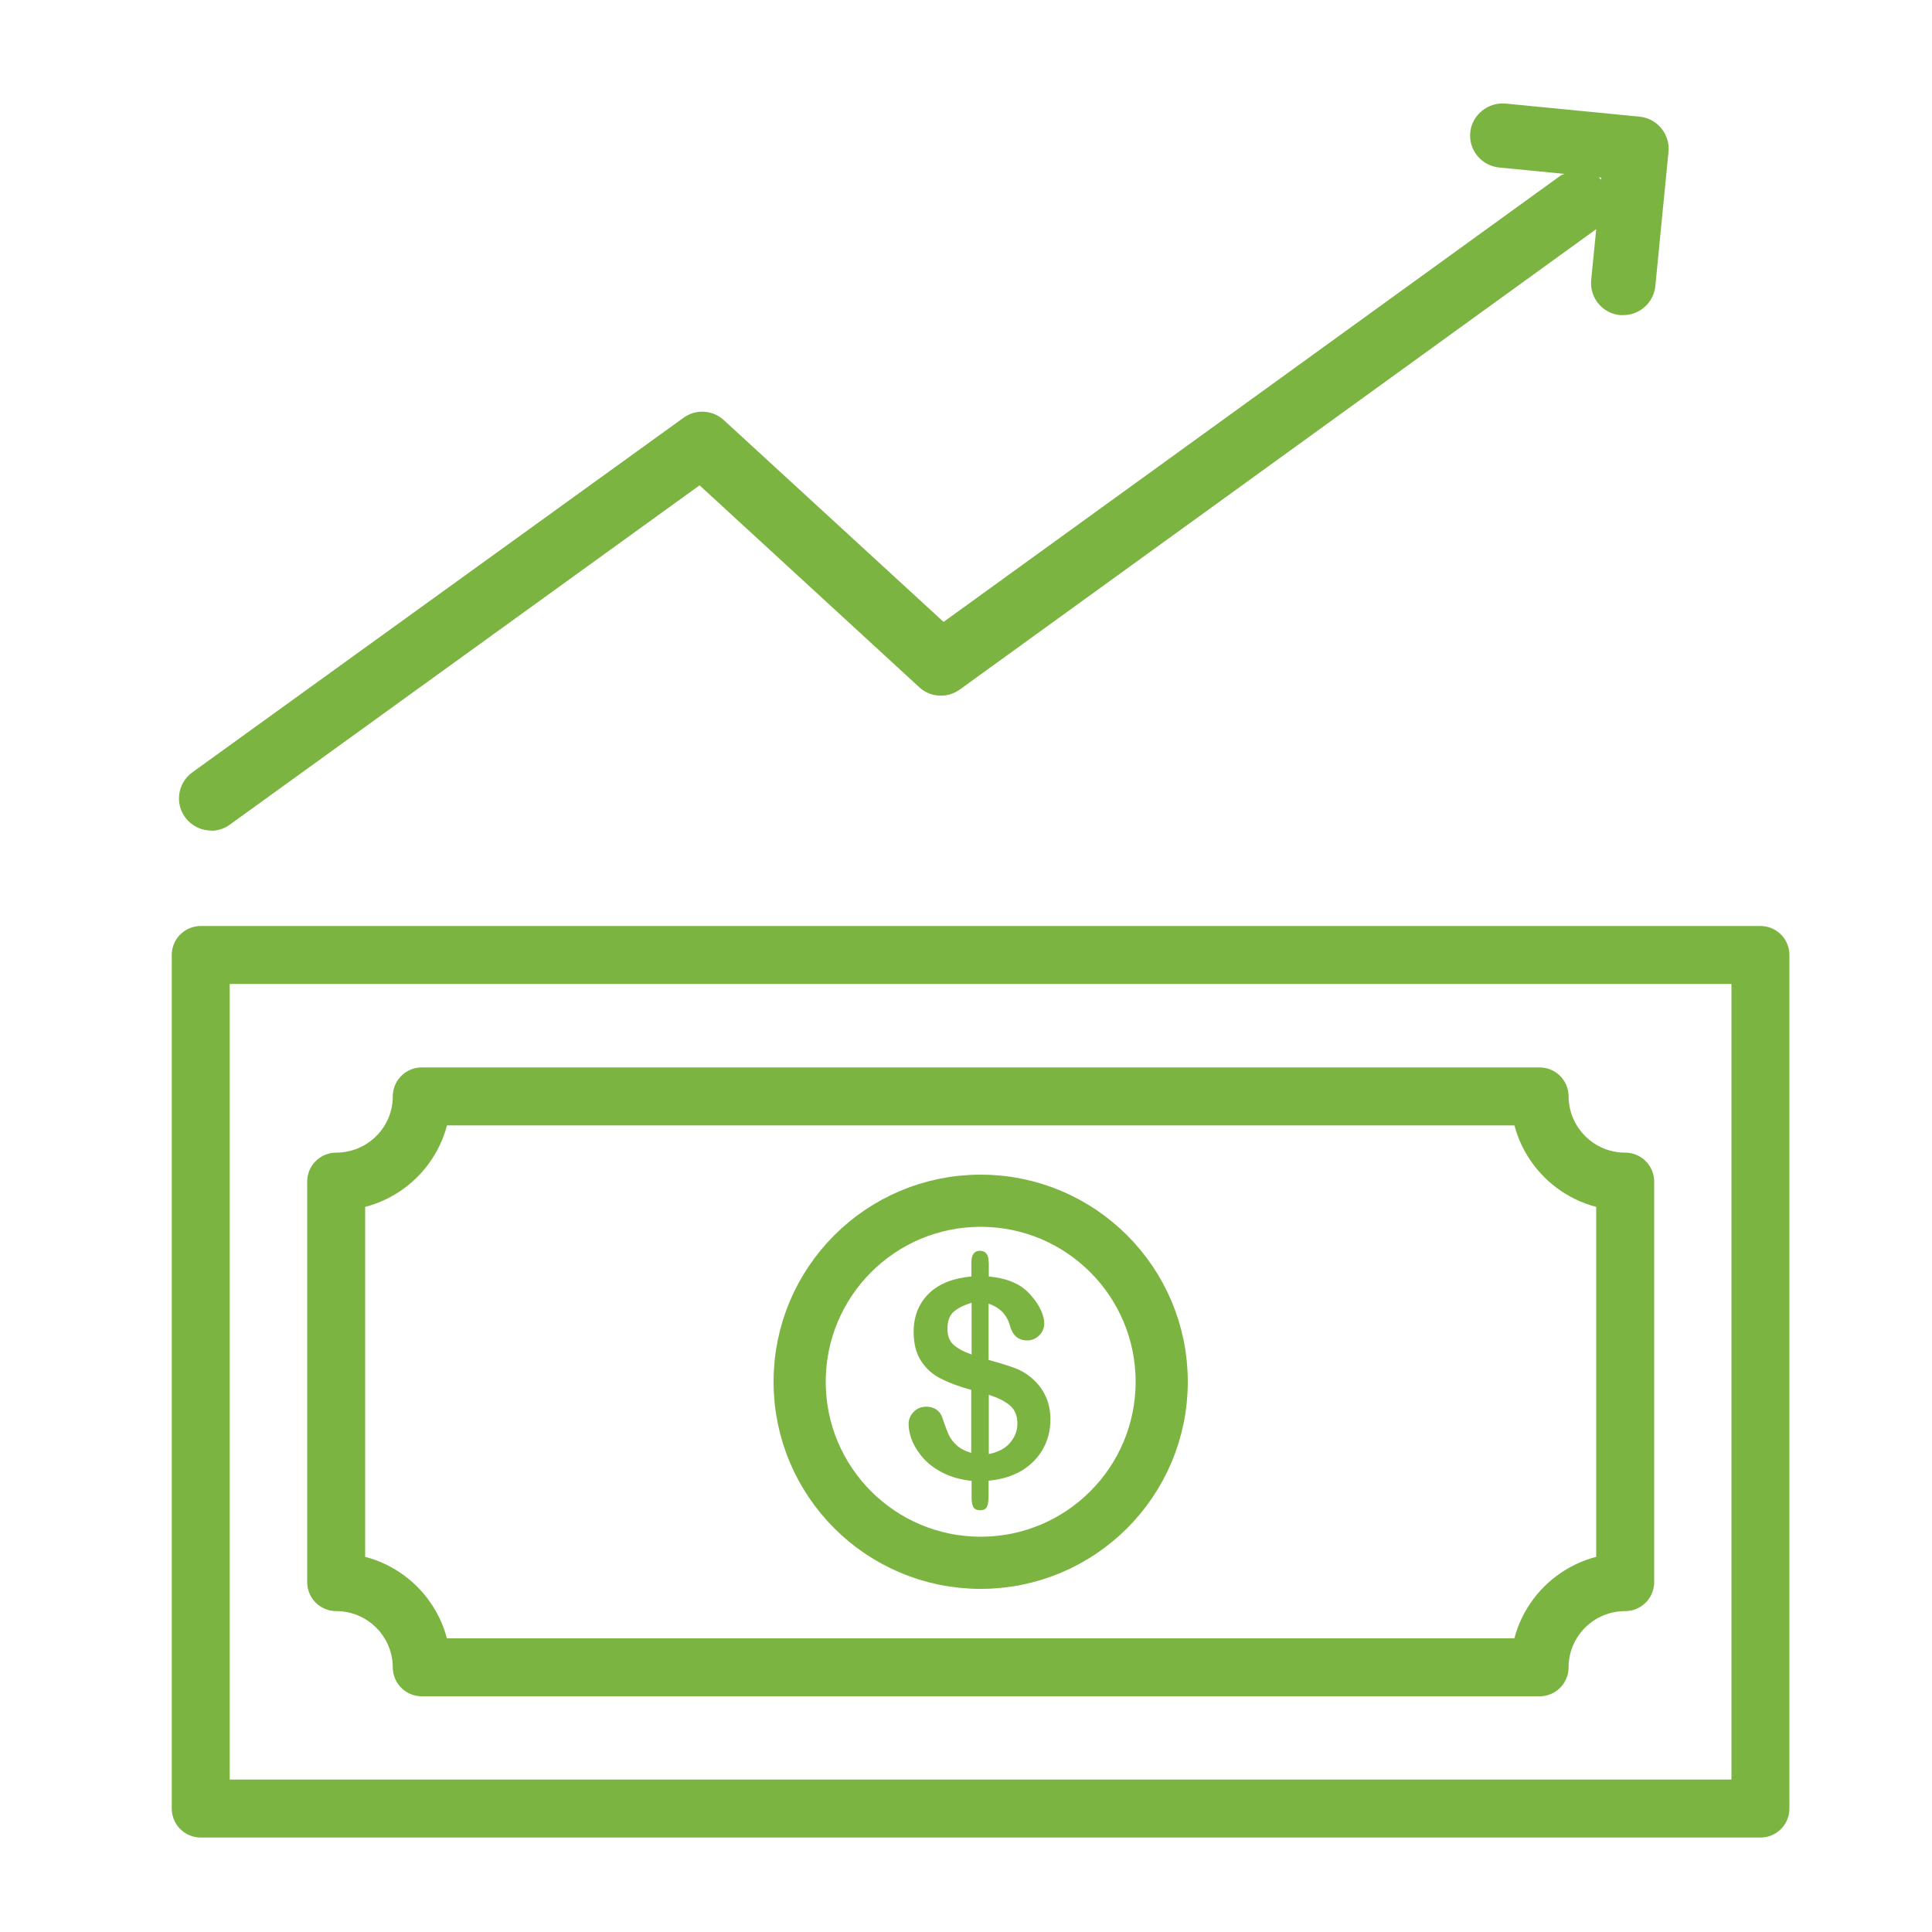 <svg viewBox="0 0 100 100" xmlns="http://www.w3.org/2000/svg"><path d="m10.92 43c.34 0 .68-.1.98-.32l24.31-17.56 11.37 10.45c.58.54 1.46.58 2.1.12l32.94-23.83-.26 2.63c-.09.92.58 1.73 1.49 1.82h.17c.85 0 1.57-.64 1.66-1.5l.68-6.95c.09-.91-.58-1.73-1.49-1.82l-6.95-.68c-.89-.08-1.73.58-1.82 1.49-.09.92.58 1.73 1.5 1.82l3.37.33c-.07.04-.15.05-.21.1l-31.92 23.09-11.37-10.44c-.58-.54-1.46-.59-2.1-.12l-25.42 18.35c-.74.54-.91 1.58-.37 2.32.33.45.84.69 1.35.69zm71.96-33.8v.1s-.09-.08-.13-.11h.13z" fill="#7cb442"/><g fill="none" stroke="#7cb442" stroke-linecap="round" stroke-linejoin="round"><path d="m91.12 90.26v3.35h-80.73v-44.18h80.73v30.62z" stroke-width="3"/><path d="m74.46 86.3h5.23c0-2.44 1.99-4.41 4.43-4.41v-20.73c-2.44 0-4.42-1.97-4.43-4.41h-57.86c0 2.44-1.99 4.41-4.43 4.41v20.73c2.44 0 4.42 1.97 4.43 4.41h52.62z" stroke-width="3"/><circle cx="50.76" cy="71.52" r="9.37" stroke-width="2.7"/></g><path d="m51.18 65.31v.76c.5.05.93.15 1.28.31.36.15.67.39.93.7.21.24.37.48.49.74.11.25.17.48.17.69 0 .23-.09.44-.26.61s-.38.26-.62.26c-.46 0-.75-.25-.89-.74-.15-.58-.53-.97-1.11-1.16v2.91c.58.16 1.04.3 1.38.43s.65.32.92.57c.29.26.51.56.67.92s.23.75.23 1.17c0 .53-.12 1.03-.37 1.49s-.62.84-1.1 1.14c-.49.29-1.06.47-1.73.53v.74c0 .28-.03.48-.08.6s-.17.19-.35.19c-.17 0-.29-.05-.35-.15s-.1-.26-.1-.48v-.89c-.55-.06-1.02-.19-1.43-.39s-.75-.44-1.02-.73-.47-.6-.61-.91c-.13-.31-.2-.62-.2-.93 0-.22.09-.43.26-.61s.39-.27.65-.27c.21 0 .39.05.53.15s.25.24.3.41c.13.38.24.68.33.88s.23.39.42.56.44.3.75.39v-3.26c-.63-.17-1.15-.37-1.57-.58s-.76-.51-1.02-.91c-.26-.39-.39-.9-.39-1.51 0-.8.26-1.46.77-1.97s1.25-.81 2.22-.9v-.74c0-.39.15-.59.44-.59s.45.19.45.57zm-.89 4.8v-2.68c-.39.12-.7.27-.92.46s-.33.48-.33.87.1.65.31.84.52.36.94.51zm.89 2.08v3.07c.47-.09.84-.28 1.09-.57s.39-.62.39-.99c0-.41-.12-.72-.37-.94s-.62-.41-1.1-.56z" fill="#7cb442"/></svg>